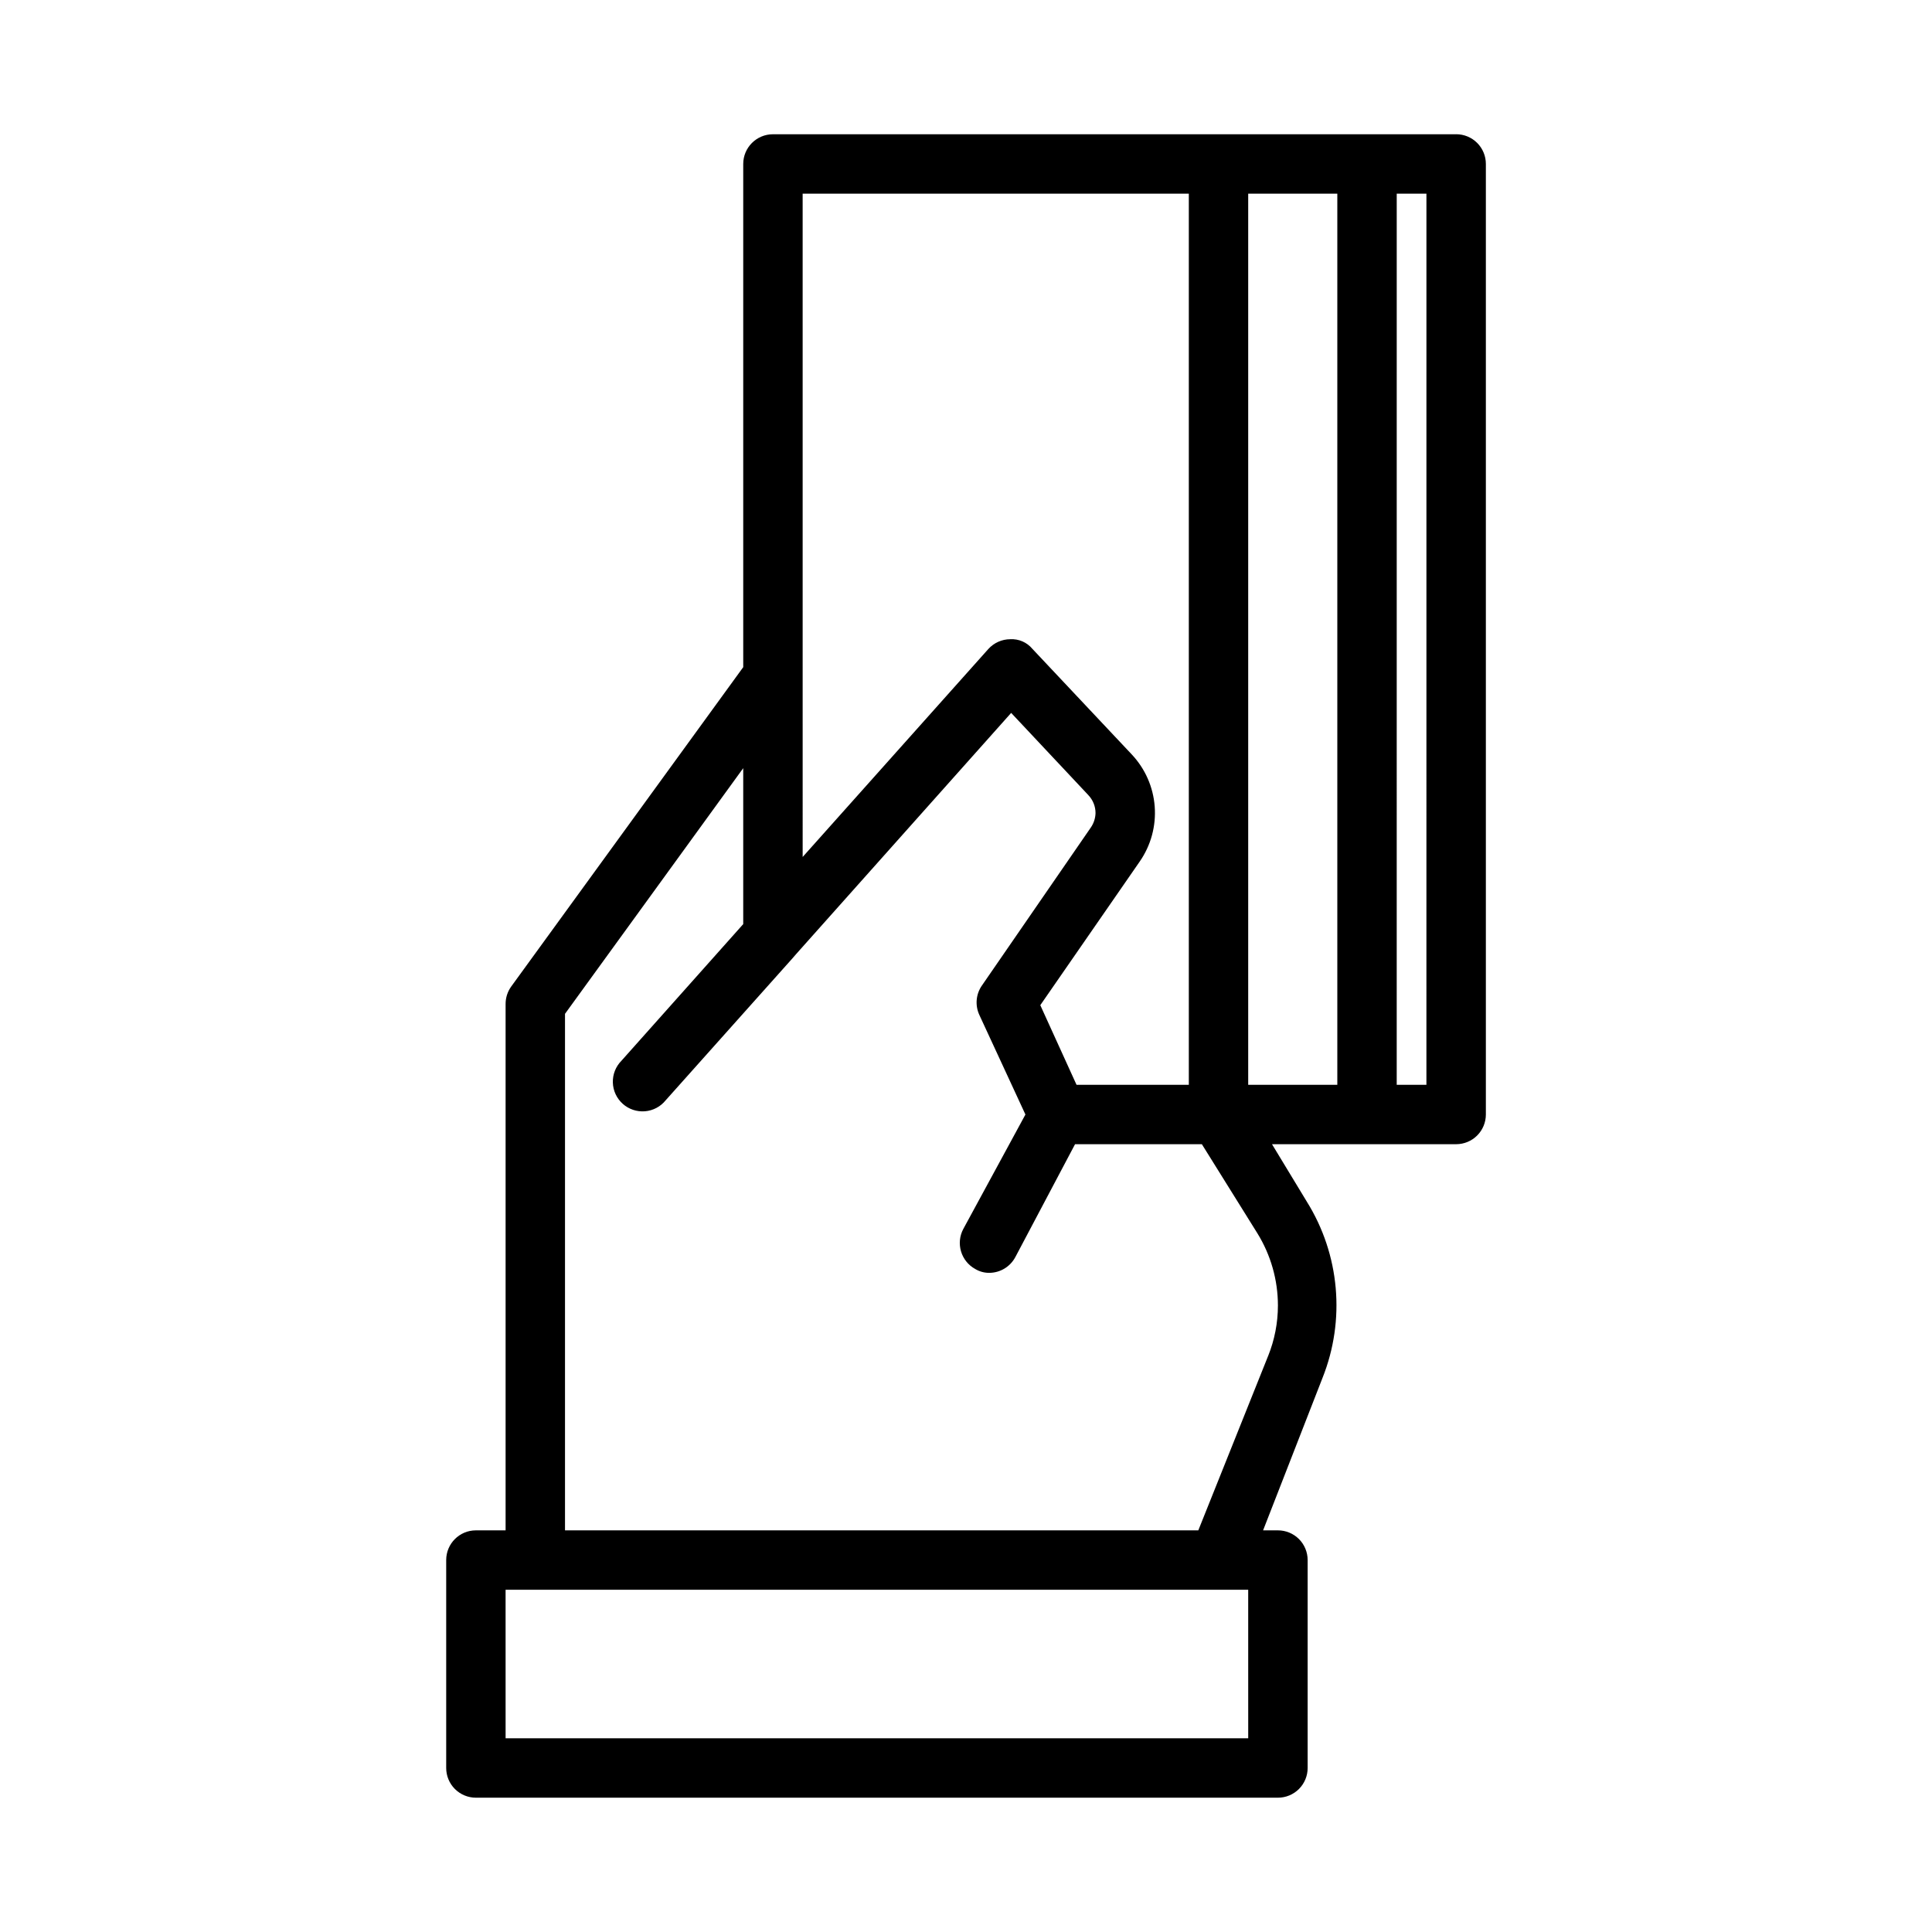 <?xml version="1.0" encoding="UTF-8"?>
<!-- The Best Svg Icon site in the world: iconSvg.co, Visit us! https://iconsvg.co -->
<svg fill="#000000" width="800px" height="800px" version="1.1" viewBox="144 144 512 512" xmlns="http://www.w3.org/2000/svg">
 <path d="m529.89 179.58h-181.05c-4.348 0-7.875 3.523-7.875 7.871v133.35l-61.48 84.625c-0.977 1.352-1.5 2.977-1.496 4.644v139.49h-7.871c-4.348 0-7.871 3.523-7.871 7.871v55.105c0 2.09 0.828 4.09 2.305 5.566 1.477 1.477 3.481 2.305 5.566 2.305h212.55c2.086 0 4.09-0.828 5.566-2.305 1.477-1.477 2.305-3.477 2.305-5.566v-55.105c0-2.086-0.828-4.09-2.305-5.566-1.477-1.477-3.481-2.305-5.566-2.305h-3.938l15.742-40.383c6.133-15.363 4.586-32.727-4.172-46.762l-9.207-15.191h48.805c2.09 0 4.09-0.828 5.566-2.305 1.477-1.477 2.305-3.481 2.305-5.566v-251.91c0-2.086-0.828-4.09-2.305-5.566-1.477-1.477-3.477-2.305-5.566-2.305zm-173.18 15.742h102.34v236.16h-29.758l-9.602-21.098 26.371-38.102c2.941-4.254 4.336-9.387 3.949-14.547-0.387-5.156-2.531-10.027-6.074-13.793l-26.371-28.023c-1.438-1.711-3.598-2.644-5.828-2.519-2.219 0.004-4.336 0.949-5.824 2.598l-49.199 55.105zm118.08 409.34h-196.8l-0.004-39.355h196.8zm5.273-101.31-18.5 46.211h-167.83v-136.89l47.23-65.102v41.328l-32.273 36.211c-1.52 1.535-2.344 3.625-2.277 5.785 0.062 2.156 1.012 4.191 2.625 5.633 1.609 1.438 3.742 2.148 5.894 1.973 2.152-0.18 4.137-1.234 5.488-2.922l33.535-37.551 1.023-1.18 56.992-63.922 20.469 21.805-0.004 0.004c1.215 1.273 1.891 2.965 1.891 4.723-0.031 1.383-0.469 2.723-1.258 3.859l-28.812 41.801c-1.633 2.305-1.902 5.309-0.711 7.871l12.203 26.371-16.453 30.309v-0.004c-2.043 3.809-0.637 8.551 3.148 10.629 1.117 0.676 2.398 1.031 3.703 1.023 2.898-0.008 5.562-1.609 6.926-4.172l15.824-29.914h33.613l14.719 23.617c3.551 5.75 5.43 12.371 5.434 19.129-0.004 4.586-0.887 9.129-2.598 13.383zm-5.277-71.867v-236.16h23.617v236.16zm47.23 0h-7.871l0.004-236.16h7.871z"/>
</svg>